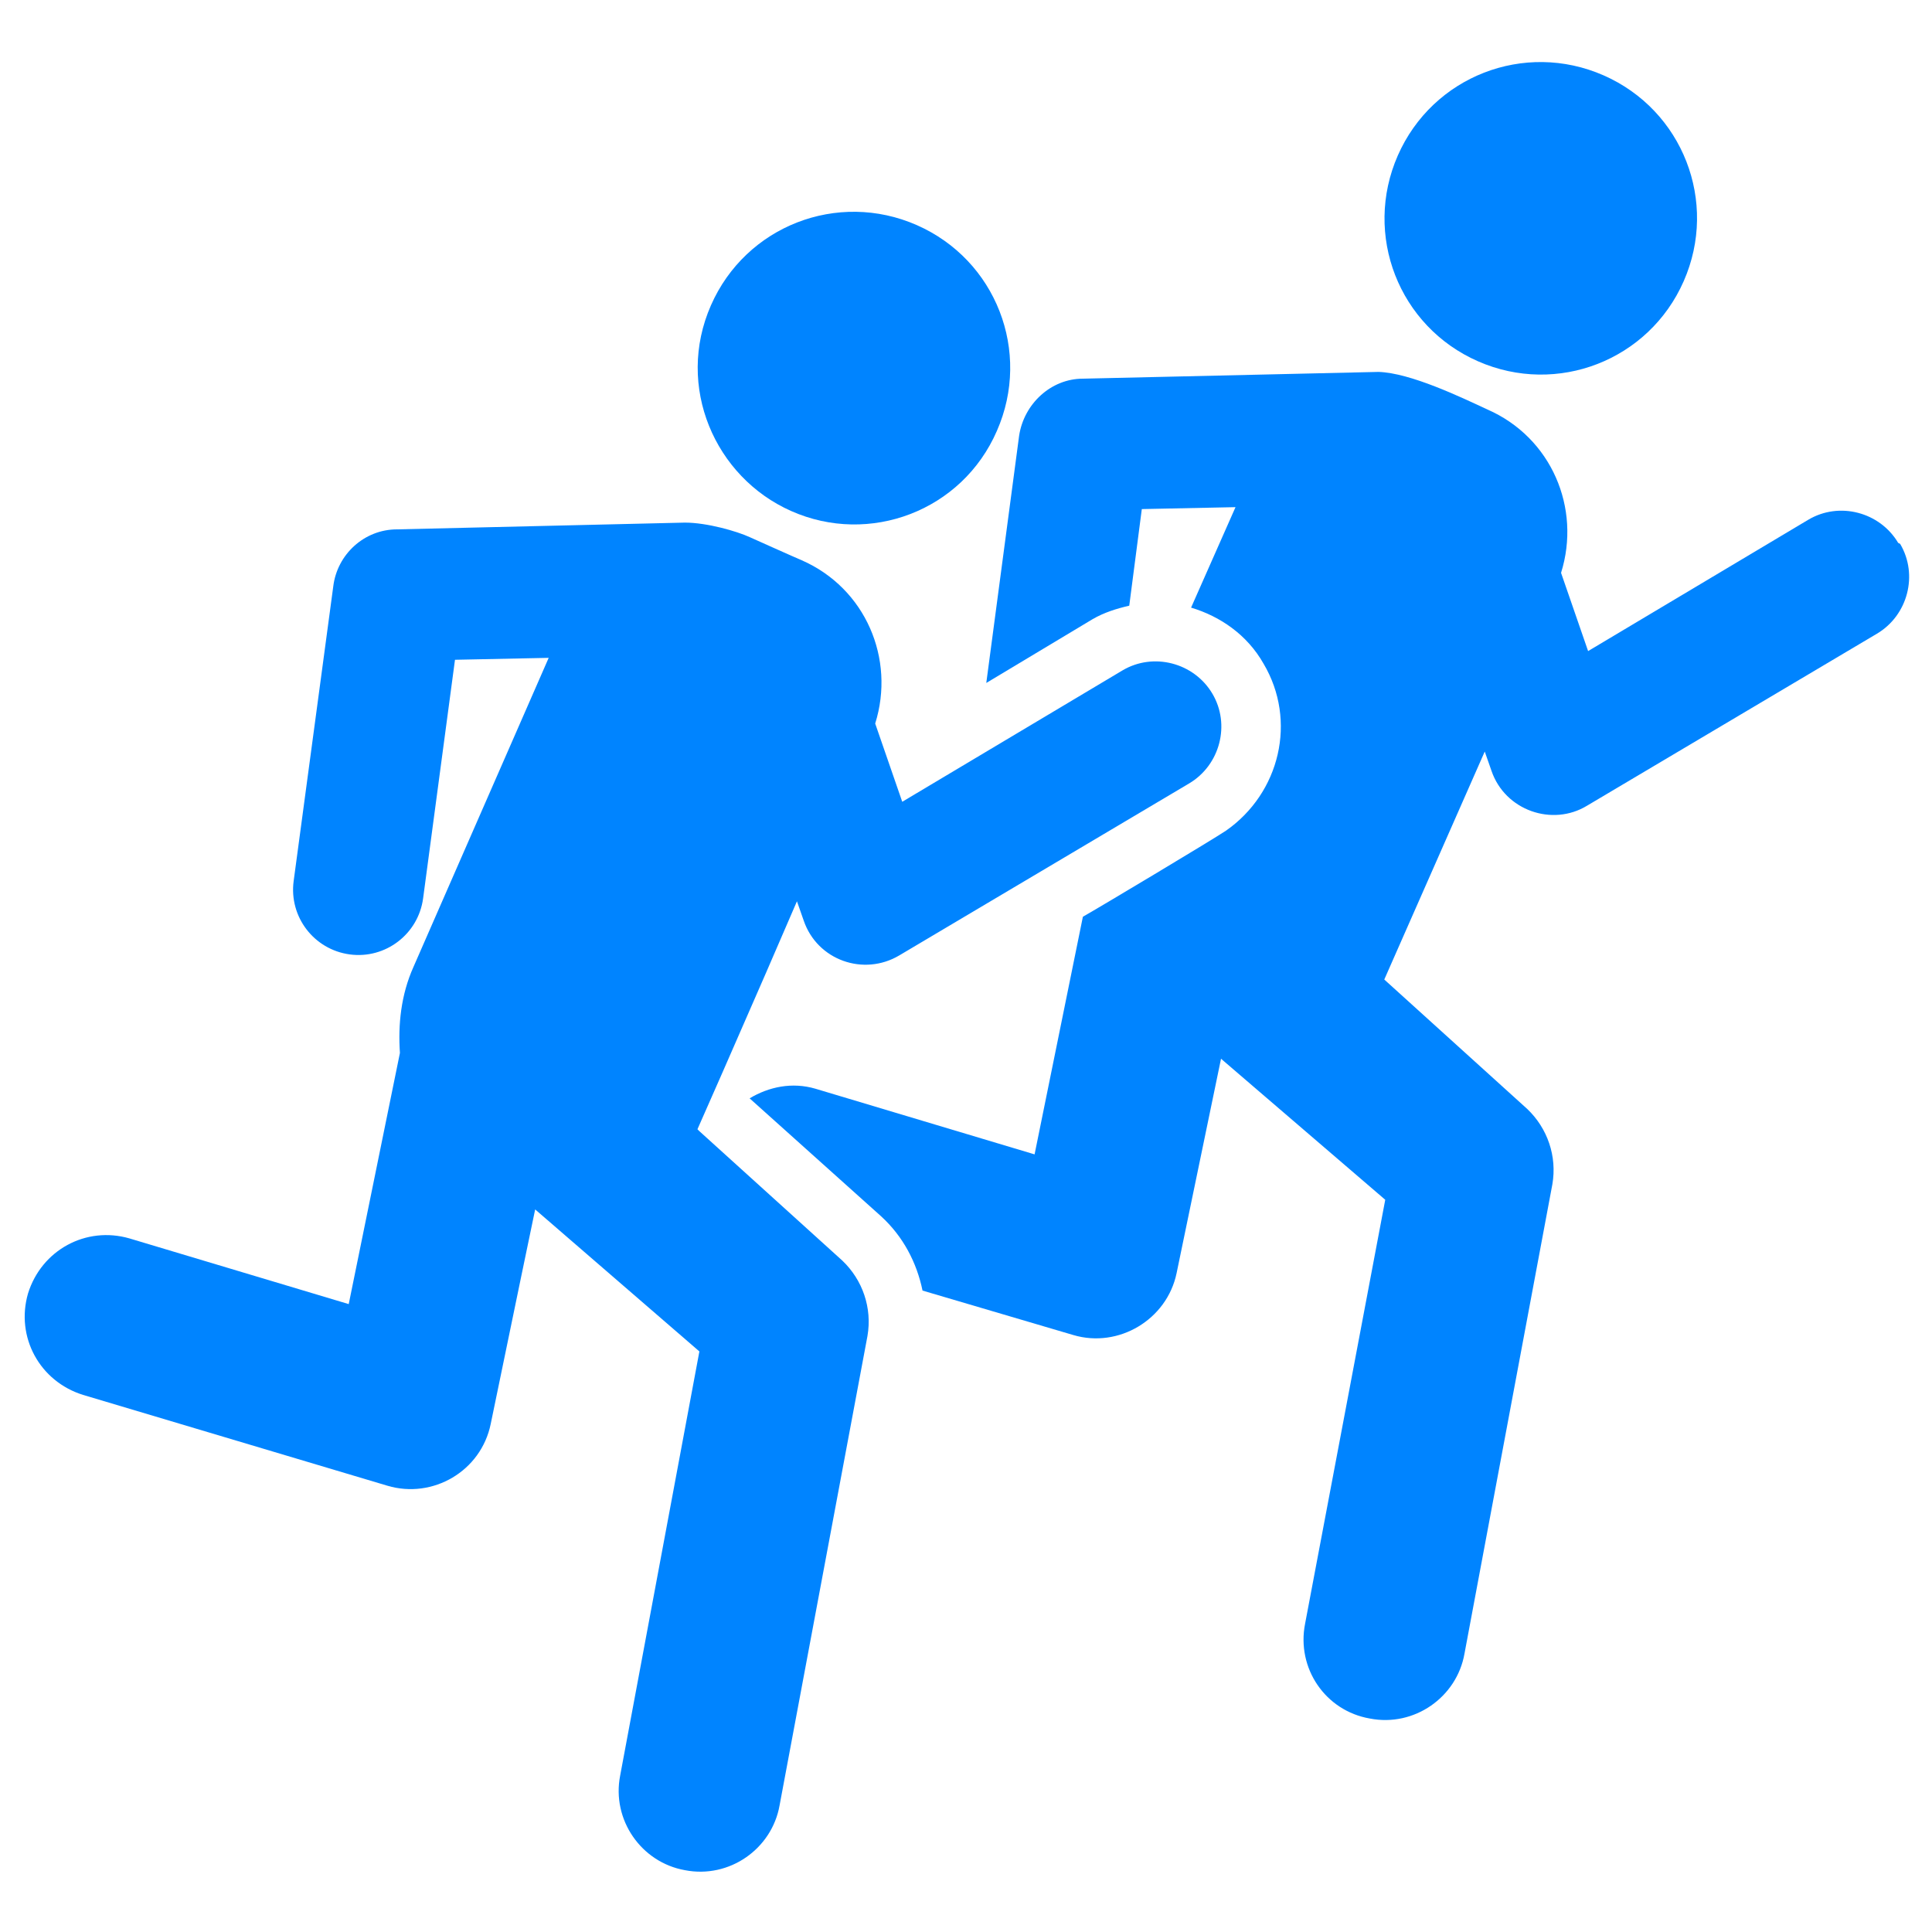 <?xml version="1.0" encoding="UTF-8"?>
<svg id="Layer_1" data-name="Layer 1" xmlns="http://www.w3.org/2000/svg" viewBox="0 0 20 20">
  <defs>
    <style>
      .cls-1 {
        fill: #0084ff;
        stroke-width: 0px;
      }
    </style>
  </defs>
  <path class="cls-1" d="M19.65,5.62c-.19-.32-.61-.43-.93-.24l-2.28,1.36-.28-.81c.21-.67-.1-1.4-.76-1.69-.28-.13-.8-.38-1.13-.39l-3.06.07c-.33,0-.61.26-.66.59l-.34,2.56,1.1-.66c.12-.07.25-.11.38-.14l.13-1,.97-.02-.46,1.04c.3.09.58.28.75.58.35.59.17,1.34-.39,1.73-.15.1-1.32.8-1.48.89l-.5,2.46-2.27-.68c-.24-.07-.48-.02-.68.1l1.36,1.22c.23.21.37.48.43.77l1.56.46c.47.14.97-.16,1.07-.64l.46-2.22,1.7,1.46-.83,4.39c-.09.46.21.9.67.98.46.09.9-.22.98-.67l.91-4.86c.05-.29-.05-.58-.26-.78l-1.48-1.34,1.04-2.36.07.2c.14.41.63.58.99.36l3-1.78c.32-.19.43-.61.24-.93Z"/>
  <path class="cls-1" d="M7.22,11.69l.26-.59.45-1.03.32-.74.07.2c.14.41.62.58.99.36l3-1.78c.32-.19.43-.61.24-.93-.19-.32-.61-.43-.93-.24l-2.28,1.36-.28-.81c.21-.67-.1-1.4-.76-1.69-.05-.02-.54-.24-.54-.24-.13-.06-.44-.15-.67-.15l-2.98.07c-.34,0-.62.26-.66.59l-.41,3.05c-.05.37.21.71.58.76.37.05.71-.21.76-.58l.33-2.47.97-.02-1.4,3.2c-.13.29-.16.6-.14.89l-.53,2.6-2.27-.68c-.45-.13-.91.12-1.05.57-.13.45.12.91.57,1.05l3.15.94c.47.14.97-.15,1.07-.64.39-1.88.29-1.41.46-2.22l1.7,1.47-.82,4.39c-.09.46.22.9.67.98.46.09.9-.22.98-.67l.91-4.86c.05-.29-.05-.58-.26-.78l-1.48-1.34Z"/>
  <path class="cls-1" d="M8.19,5.29c.81.36,1.77,0,2.13-.83.36-.82-.01-1.77-.83-2.13-.82-.36-1.77.01-2.13.83-.37.84.04,1.78.83,2.13Z"/>
  <path class="cls-1" d="M15.3,3.74c.82.36,1.77-.01,2.13-.83.36-.82-.01-1.77-.83-2.13-.82-.36-1.77.01-2.13.83-.36.82.01,1.77.83,2.13Z"/>
</svg>